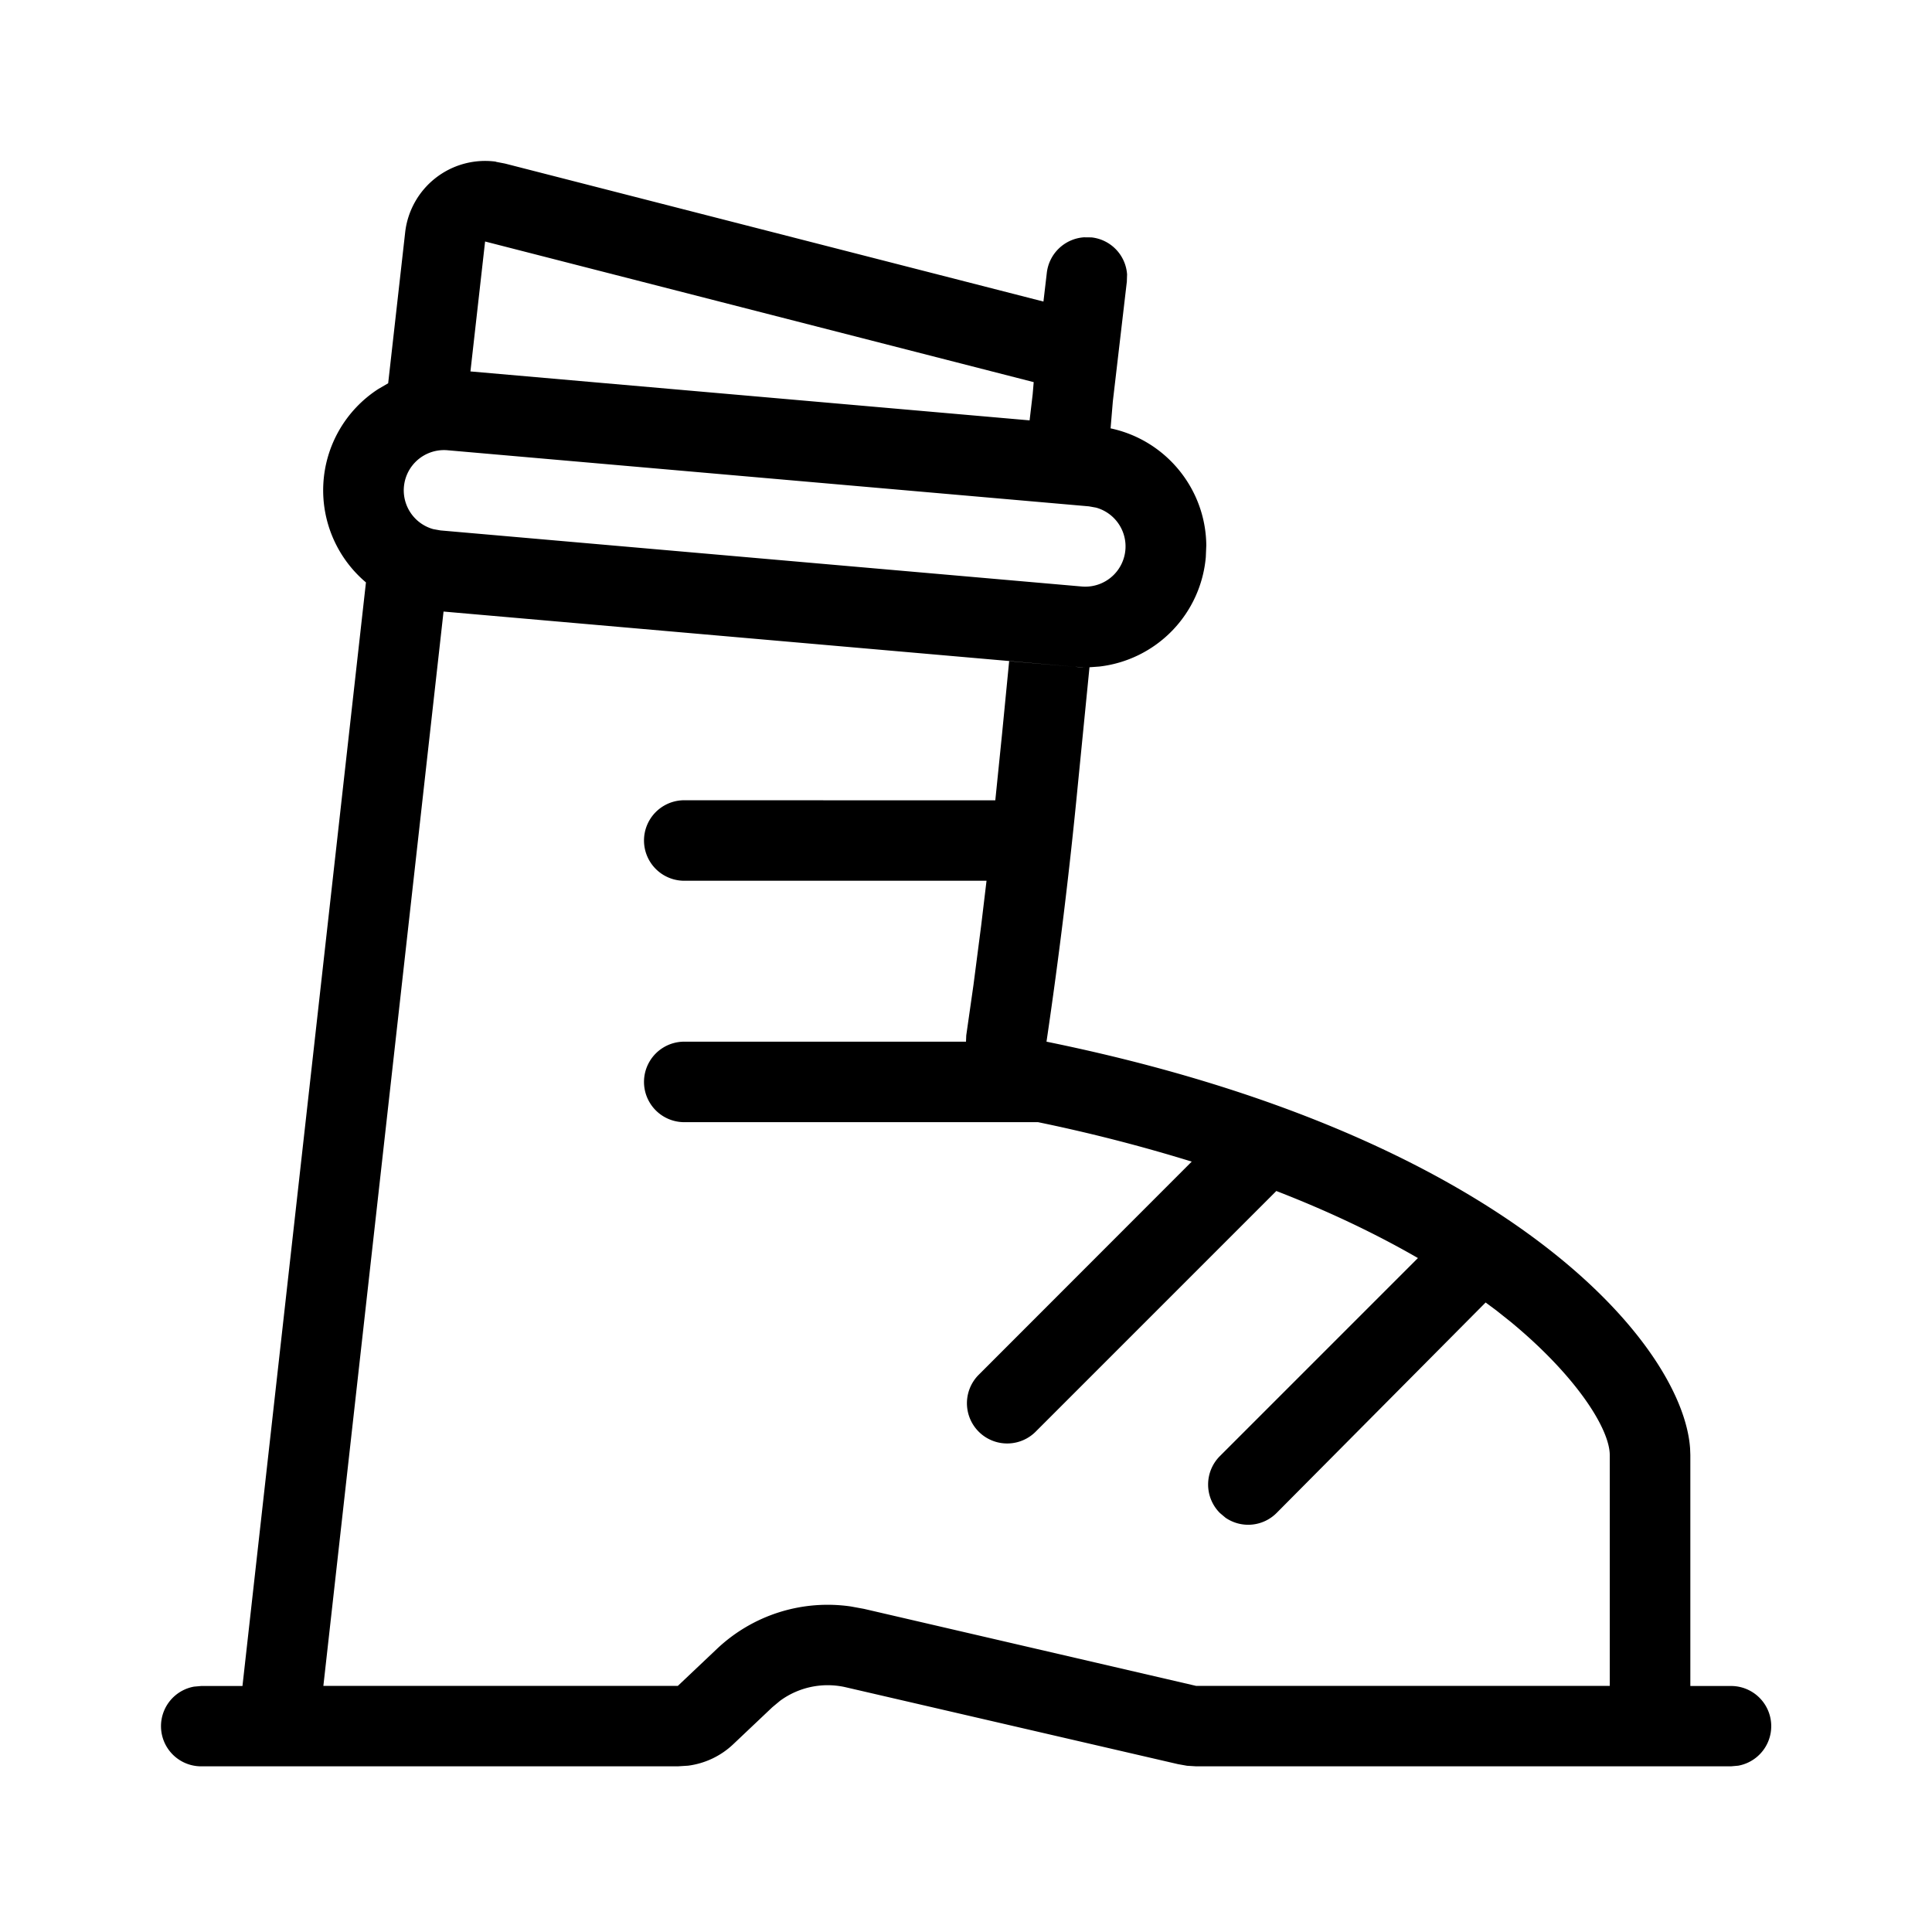 <svg xmlns="http://www.w3.org/2000/svg" viewBox="0 0 24 24"><path role="presentation" d="M6.16 2.01l.114.022 6.688 1.714.042-.358a.5.5 0 01.46-.44l.095.001a.497.497 0 01.442.46l-.003.09-.174 1.488-.028.335-.011-.003c.692.141 1.194.75 1.2 1.456l-.006.145a1.5 1.5 0 01-1.322 1.36l-.123.009-.147 1.485A63.501 63.501 0 0113 12.94c5.738 1.17 7.907 3.768 7.995 5.054l.003.08v2.87h.505a.499.499 0 01.09.99l-.09.008H14.86l-.114-.007-.112-.02-4.127-.955a1 1 0 00-.817.168l-.096.08-.486.46a1 1 0 01-.561.266l-.127.008H2.5a.499.499 0 01-.09-.99l.09-.008h.512l1.534-13.71.023.02a1.498 1.498 0 01.128-2.42l.125-.073.211-1.873a1 1 0 011.127-.88zm-.65 5.586L4.017 20.943H8.42l.486-.46a2 2 0 011.663-.527l.164.03 4.127.957h5.137v-2.867c0-.325-.415-.982-1.23-1.655l-.181-.144-.131-.097-2.596 2.614a.498.498 0 01-.635.06l-.07-.059a.5.5 0 010-.707l2.46-2.46c-.52-.3-1.106-.58-1.759-.833l-2.996 2.996a.5.5 0 01-.707-.707l2.652-2.654a20.489 20.489 0 00-1.909-.49H8.5a.5.5 0 110-1H12l.003-.077.09-.629.095-.733.067-.56H8.5a.5.5 0 110-1l3.864.001.084-.826.088-.903.818.07c.04.004.08.006.12.006l-.12-.006-7.843-.686zm.048-2.003a.5.5 0 00-.176.98l.089.016 7.97.697a.5.5 0 00.175-.98l-.089-.016-7.97-.697zM6.026 3l-.182 1.614 6.946.608.038-.322.013-.153L6.026 3z"/></svg>
